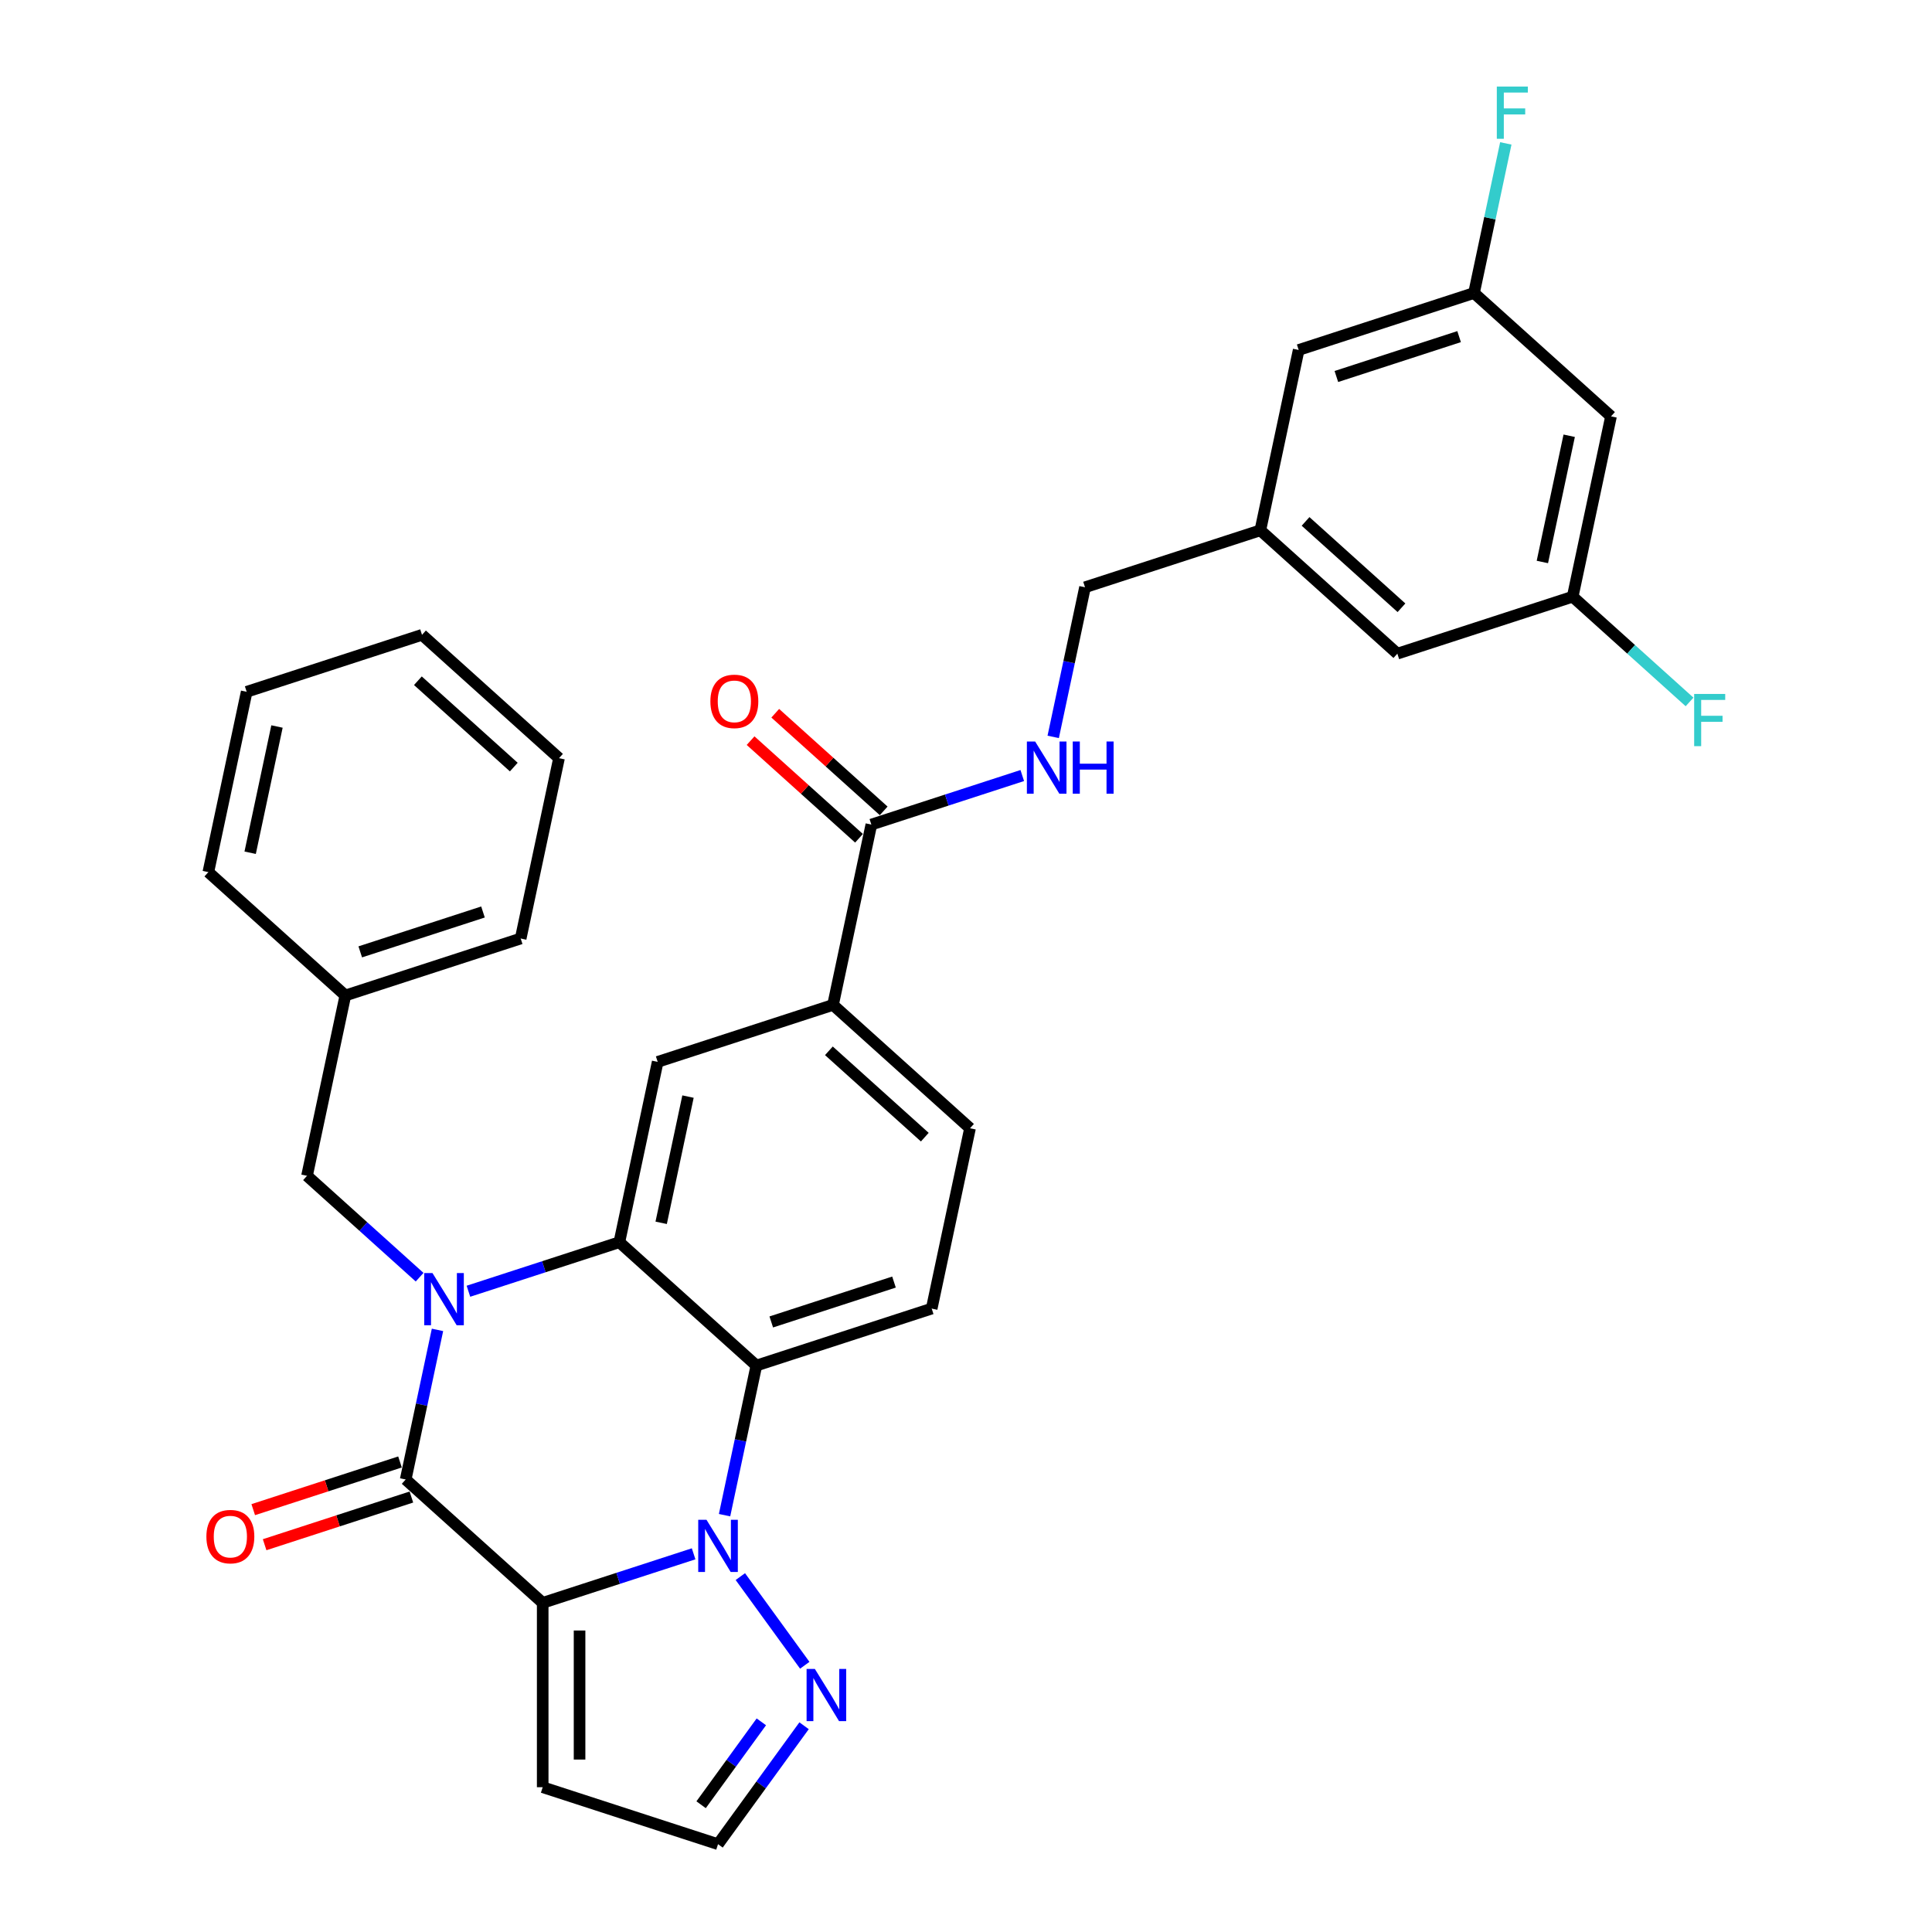<?xml version='1.0' encoding='iso-8859-1'?>
<svg version='1.1' baseProfile='full'
              xmlns='http://www.w3.org/2000/svg'
                      xmlns:rdkit='http://www.rdkit.org/xml'
                      xmlns:xlink='http://www.w3.org/1999/xlink'
                  xml:space='preserve'
width='1000px' height='1000px' viewBox='0 0 1000 1000'>
<!-- END OF HEADER -->
<rect style='opacity:1.0;fill:#FFFFFF;stroke:none' width='1000' height='1000' x='0' y='0'> </rect>
<path class='bond-1' d='M 280.898,829.636 L 319.957,816.944' style='fill:none;fill-rule:evenodd;stroke:#000000;stroke-width:6px;stroke-linecap:butt;stroke-linejoin:miter;stroke-opacity:1' />
<path class='bond-1' d='M 319.957,816.944 L 359.016,804.253' style='fill:none;fill-rule:evenodd;stroke:#0000FF;stroke-width:6px;stroke-linecap:butt;stroke-linejoin:miter;stroke-opacity:1' />
<path class='bond-2' d='M 280.898,829.636 L 209.985,765.785' style='fill:none;fill-rule:evenodd;stroke:#000000;stroke-width:6px;stroke-linecap:butt;stroke-linejoin:miter;stroke-opacity:1' />
<path class='bond-7' d='M 280.898,829.636 L 280.898,925.058' style='fill:none;fill-rule:evenodd;stroke:#000000;stroke-width:6px;stroke-linecap:butt;stroke-linejoin:miter;stroke-opacity:1' />
<path class='bond-7' d='M 299.982,843.949 L 299.982,910.745' style='fill:none;fill-rule:evenodd;stroke:#000000;stroke-width:6px;stroke-linecap:butt;stroke-linejoin:miter;stroke-opacity:1' />
<path class='bond-0' d='M 226.445,688.345 L 218.215,727.065' style='fill:none;fill-rule:evenodd;stroke:#0000FF;stroke-width:6px;stroke-linecap:butt;stroke-linejoin:miter;stroke-opacity:1' />
<path class='bond-0' d='M 218.215,727.065 L 209.985,765.785' style='fill:none;fill-rule:evenodd;stroke:#000000;stroke-width:6px;stroke-linecap:butt;stroke-linejoin:miter;stroke-opacity:1' />
<path class='bond-3' d='M 242.458,668.343 L 281.518,655.652' style='fill:none;fill-rule:evenodd;stroke:#0000FF;stroke-width:6px;stroke-linecap:butt;stroke-linejoin:miter;stroke-opacity:1' />
<path class='bond-3' d='M 281.518,655.652 L 320.577,642.961' style='fill:none;fill-rule:evenodd;stroke:#000000;stroke-width:6px;stroke-linecap:butt;stroke-linejoin:miter;stroke-opacity:1' />
<path class='bond-11' d='M 217.19,661.072 L 188.051,634.835' style='fill:none;fill-rule:evenodd;stroke:#0000FF;stroke-width:6px;stroke-linecap:butt;stroke-linejoin:miter;stroke-opacity:1' />
<path class='bond-11' d='M 188.051,634.835 L 158.912,608.598' style='fill:none;fill-rule:evenodd;stroke:#000000;stroke-width:6px;stroke-linecap:butt;stroke-linejoin:miter;stroke-opacity:1' />
<path class='bond-4' d='M 375.029,784.251 L 383.259,745.531' style='fill:none;fill-rule:evenodd;stroke:#0000FF;stroke-width:6px;stroke-linecap:butt;stroke-linejoin:miter;stroke-opacity:1' />
<path class='bond-4' d='M 383.259,745.531 L 391.49,706.811' style='fill:none;fill-rule:evenodd;stroke:#000000;stroke-width:6px;stroke-linecap:butt;stroke-linejoin:miter;stroke-opacity:1' />
<path class='bond-5' d='M 383.2,816.046 L 416.545,861.941' style='fill:none;fill-rule:evenodd;stroke:#0000FF;stroke-width:6px;stroke-linecap:butt;stroke-linejoin:miter;stroke-opacity:1' />
<path class='bond-13' d='M 207.036,756.71 L 169.055,769.051' style='fill:none;fill-rule:evenodd;stroke:#000000;stroke-width:6px;stroke-linecap:butt;stroke-linejoin:miter;stroke-opacity:1' />
<path class='bond-13' d='M 169.055,769.051 L 131.074,781.392' style='fill:none;fill-rule:evenodd;stroke:#FF0000;stroke-width:6px;stroke-linecap:butt;stroke-linejoin:miter;stroke-opacity:1' />
<path class='bond-13' d='M 212.934,774.861 L 174.953,787.201' style='fill:none;fill-rule:evenodd;stroke:#000000;stroke-width:6px;stroke-linecap:butt;stroke-linejoin:miter;stroke-opacity:1' />
<path class='bond-13' d='M 174.953,787.201 L 136.972,799.542' style='fill:none;fill-rule:evenodd;stroke:#FF0000;stroke-width:6px;stroke-linecap:butt;stroke-linejoin:miter;stroke-opacity:1' />
<path class='bond-6' d='M 320.577,642.961 L 340.416,549.623' style='fill:none;fill-rule:evenodd;stroke:#000000;stroke-width:6px;stroke-linecap:butt;stroke-linejoin:miter;stroke-opacity:1' />
<path class='bond-6' d='M 342.22,632.928 L 356.108,567.592' style='fill:none;fill-rule:evenodd;stroke:#000000;stroke-width:6px;stroke-linecap:butt;stroke-linejoin:miter;stroke-opacity:1' />
<path class='bond-33' d='M 320.577,642.961 L 391.49,706.811' style='fill:none;fill-rule:evenodd;stroke:#000000;stroke-width:6px;stroke-linecap:butt;stroke-linejoin:miter;stroke-opacity:1' />
<path class='bond-10' d='M 391.49,706.811 L 482.242,677.324' style='fill:none;fill-rule:evenodd;stroke:#000000;stroke-width:6px;stroke-linecap:butt;stroke-linejoin:miter;stroke-opacity:1' />
<path class='bond-10' d='M 399.205,684.237 L 462.732,663.596' style='fill:none;fill-rule:evenodd;stroke:#000000;stroke-width:6px;stroke-linecap:butt;stroke-linejoin:miter;stroke-opacity:1' />
<path class='bond-32' d='M 416.188,893.244 L 393.919,923.895' style='fill:none;fill-rule:evenodd;stroke:#0000FF;stroke-width:6px;stroke-linecap:butt;stroke-linejoin:miter;stroke-opacity:1' />
<path class='bond-32' d='M 393.919,923.895 L 371.65,954.545' style='fill:none;fill-rule:evenodd;stroke:#000000;stroke-width:6px;stroke-linecap:butt;stroke-linejoin:miter;stroke-opacity:1' />
<path class='bond-32' d='M 394.068,891.222 L 378.479,912.677' style='fill:none;fill-rule:evenodd;stroke:#0000FF;stroke-width:6px;stroke-linecap:butt;stroke-linejoin:miter;stroke-opacity:1' />
<path class='bond-32' d='M 378.479,912.677 L 362.891,934.133' style='fill:none;fill-rule:evenodd;stroke:#000000;stroke-width:6px;stroke-linecap:butt;stroke-linejoin:miter;stroke-opacity:1' />
<path class='bond-9' d='M 340.416,549.623 L 431.169,520.136' style='fill:none;fill-rule:evenodd;stroke:#000000;stroke-width:6px;stroke-linecap:butt;stroke-linejoin:miter;stroke-opacity:1' />
<path class='bond-14' d='M 280.898,925.058 L 371.65,954.545' style='fill:none;fill-rule:evenodd;stroke:#000000;stroke-width:6px;stroke-linecap:butt;stroke-linejoin:miter;stroke-opacity:1' />
<path class='bond-8' d='M 451.008,426.799 L 431.169,520.136' style='fill:none;fill-rule:evenodd;stroke:#000000;stroke-width:6px;stroke-linecap:butt;stroke-linejoin:miter;stroke-opacity:1' />
<path class='bond-12' d='M 451.008,426.799 L 490.067,414.108' style='fill:none;fill-rule:evenodd;stroke:#000000;stroke-width:6px;stroke-linecap:butt;stroke-linejoin:miter;stroke-opacity:1' />
<path class='bond-12' d='M 490.067,414.108 L 529.126,401.416' style='fill:none;fill-rule:evenodd;stroke:#0000FF;stroke-width:6px;stroke-linecap:butt;stroke-linejoin:miter;stroke-opacity:1' />
<path class='bond-17' d='M 457.393,419.707 L 429.332,394.441' style='fill:none;fill-rule:evenodd;stroke:#000000;stroke-width:6px;stroke-linecap:butt;stroke-linejoin:miter;stroke-opacity:1' />
<path class='bond-17' d='M 429.332,394.441 L 401.271,369.175' style='fill:none;fill-rule:evenodd;stroke:#FF0000;stroke-width:6px;stroke-linecap:butt;stroke-linejoin:miter;stroke-opacity:1' />
<path class='bond-17' d='M 444.623,433.89 L 416.562,408.624' style='fill:none;fill-rule:evenodd;stroke:#000000;stroke-width:6px;stroke-linecap:butt;stroke-linejoin:miter;stroke-opacity:1' />
<path class='bond-17' d='M 416.562,408.624 L 388.501,383.357' style='fill:none;fill-rule:evenodd;stroke:#FF0000;stroke-width:6px;stroke-linecap:butt;stroke-linejoin:miter;stroke-opacity:1' />
<path class='bond-34' d='M 431.169,520.136 L 502.081,583.986' style='fill:none;fill-rule:evenodd;stroke:#000000;stroke-width:6px;stroke-linecap:butt;stroke-linejoin:miter;stroke-opacity:1' />
<path class='bond-34' d='M 429.035,543.896 L 478.674,588.591' style='fill:none;fill-rule:evenodd;stroke:#000000;stroke-width:6px;stroke-linecap:butt;stroke-linejoin:miter;stroke-opacity:1' />
<path class='bond-15' d='M 482.242,677.324 L 502.081,583.986' style='fill:none;fill-rule:evenodd;stroke:#000000;stroke-width:6px;stroke-linecap:butt;stroke-linejoin:miter;stroke-opacity:1' />
<path class='bond-26' d='M 158.912,608.598 L 178.751,515.26' style='fill:none;fill-rule:evenodd;stroke:#000000;stroke-width:6px;stroke-linecap:butt;stroke-linejoin:miter;stroke-opacity:1' />
<path class='bond-21' d='M 545.139,381.414 L 553.37,342.694' style='fill:none;fill-rule:evenodd;stroke:#0000FF;stroke-width:6px;stroke-linecap:butt;stroke-linejoin:miter;stroke-opacity:1' />
<path class='bond-21' d='M 553.37,342.694 L 561.6,303.974' style='fill:none;fill-rule:evenodd;stroke:#000000;stroke-width:6px;stroke-linecap:butt;stroke-linejoin:miter;stroke-opacity:1' />
<path class='bond-16' d='M 833.857,215.512 L 814.017,308.85' style='fill:none;fill-rule:evenodd;stroke:#000000;stroke-width:6px;stroke-linecap:butt;stroke-linejoin:miter;stroke-opacity:1' />
<path class='bond-16' d='M 812.213,225.545 L 798.326,290.881' style='fill:none;fill-rule:evenodd;stroke:#000000;stroke-width:6px;stroke-linecap:butt;stroke-linejoin:miter;stroke-opacity:1' />
<path class='bond-36' d='M 833.857,215.512 L 762.944,151.662' style='fill:none;fill-rule:evenodd;stroke:#000000;stroke-width:6px;stroke-linecap:butt;stroke-linejoin:miter;stroke-opacity:1' />
<path class='bond-18' d='M 762.944,151.662 L 672.192,181.149' style='fill:none;fill-rule:evenodd;stroke:#000000;stroke-width:6px;stroke-linecap:butt;stroke-linejoin:miter;stroke-opacity:1' />
<path class='bond-18' d='M 755.229,174.236 L 691.702,194.877' style='fill:none;fill-rule:evenodd;stroke:#000000;stroke-width:6px;stroke-linecap:butt;stroke-linejoin:miter;stroke-opacity:1' />
<path class='bond-24' d='M 762.944,151.662 L 771.174,112.942' style='fill:none;fill-rule:evenodd;stroke:#000000;stroke-width:6px;stroke-linecap:butt;stroke-linejoin:miter;stroke-opacity:1' />
<path class='bond-24' d='M 771.174,112.942 L 779.404,74.222' style='fill:none;fill-rule:evenodd;stroke:#33CCCC;stroke-width:6px;stroke-linecap:butt;stroke-linejoin:miter;stroke-opacity:1' />
<path class='bond-19' d='M 814.017,308.85 L 723.265,338.337' style='fill:none;fill-rule:evenodd;stroke:#000000;stroke-width:6px;stroke-linecap:butt;stroke-linejoin:miter;stroke-opacity:1' />
<path class='bond-25' d='M 814.017,308.85 L 844.264,336.084' style='fill:none;fill-rule:evenodd;stroke:#000000;stroke-width:6px;stroke-linecap:butt;stroke-linejoin:miter;stroke-opacity:1' />
<path class='bond-25' d='M 844.264,336.084 L 874.51,363.318' style='fill:none;fill-rule:evenodd;stroke:#33CCCC;stroke-width:6px;stroke-linecap:butt;stroke-linejoin:miter;stroke-opacity:1' />
<path class='bond-20' d='M 652.352,274.487 L 561.6,303.974' style='fill:none;fill-rule:evenodd;stroke:#000000;stroke-width:6px;stroke-linecap:butt;stroke-linejoin:miter;stroke-opacity:1' />
<path class='bond-22' d='M 652.352,274.487 L 672.192,181.149' style='fill:none;fill-rule:evenodd;stroke:#000000;stroke-width:6px;stroke-linecap:butt;stroke-linejoin:miter;stroke-opacity:1' />
<path class='bond-23' d='M 652.352,274.487 L 723.265,338.337' style='fill:none;fill-rule:evenodd;stroke:#000000;stroke-width:6px;stroke-linecap:butt;stroke-linejoin:miter;stroke-opacity:1' />
<path class='bond-23' d='M 675.759,269.882 L 725.398,314.577' style='fill:none;fill-rule:evenodd;stroke:#000000;stroke-width:6px;stroke-linecap:butt;stroke-linejoin:miter;stroke-opacity:1' />
<path class='bond-27' d='M 178.751,515.26 L 269.503,485.773' style='fill:none;fill-rule:evenodd;stroke:#000000;stroke-width:6px;stroke-linecap:butt;stroke-linejoin:miter;stroke-opacity:1' />
<path class='bond-27' d='M 186.466,492.687 L 249.993,472.046' style='fill:none;fill-rule:evenodd;stroke:#000000;stroke-width:6px;stroke-linecap:butt;stroke-linejoin:miter;stroke-opacity:1' />
<path class='bond-28' d='M 178.751,515.26 L 107.838,451.41' style='fill:none;fill-rule:evenodd;stroke:#000000;stroke-width:6px;stroke-linecap:butt;stroke-linejoin:miter;stroke-opacity:1' />
<path class='bond-30' d='M 269.503,485.773 L 289.343,392.436' style='fill:none;fill-rule:evenodd;stroke:#000000;stroke-width:6px;stroke-linecap:butt;stroke-linejoin:miter;stroke-opacity:1' />
<path class='bond-29' d='M 107.838,451.41 L 127.678,358.073' style='fill:none;fill-rule:evenodd;stroke:#000000;stroke-width:6px;stroke-linecap:butt;stroke-linejoin:miter;stroke-opacity:1' />
<path class='bond-29' d='M 129.482,441.377 L 143.369,376.041' style='fill:none;fill-rule:evenodd;stroke:#000000;stroke-width:6px;stroke-linecap:butt;stroke-linejoin:miter;stroke-opacity:1' />
<path class='bond-31' d='M 127.678,358.073 L 218.43,328.585' style='fill:none;fill-rule:evenodd;stroke:#000000;stroke-width:6px;stroke-linecap:butt;stroke-linejoin:miter;stroke-opacity:1' />
<path class='bond-35' d='M 289.343,392.436 L 218.43,328.585' style='fill:none;fill-rule:evenodd;stroke:#000000;stroke-width:6px;stroke-linecap:butt;stroke-linejoin:miter;stroke-opacity:1' />
<path class='bond-35' d='M 265.936,397.041 L 216.297,352.346' style='fill:none;fill-rule:evenodd;stroke:#000000;stroke-width:6px;stroke-linecap:butt;stroke-linejoin:miter;stroke-opacity:1' />
<path  class='atom-1' d='M 223.851 658.936
L 232.706 673.25
Q 233.584 674.662, 234.996 677.219
Q 236.409 679.776, 236.485 679.929
L 236.485 658.936
L 240.073 658.936
L 240.073 685.96
L 236.37 685.96
L 226.866 670.31
Q 225.759 668.478, 224.576 666.379
Q 223.431 664.28, 223.088 663.631
L 223.088 685.96
L 219.576 685.96
L 219.576 658.936
L 223.851 658.936
' fill='#0000FF'/>
<path  class='atom-2' d='M 365.677 786.637
L 374.532 800.95
Q 375.41 802.362, 376.822 804.92
Q 378.234 807.477, 378.311 807.63
L 378.311 786.637
L 381.899 786.637
L 381.899 813.66
L 378.196 813.66
L 368.692 798.011
Q 367.585 796.179, 366.402 794.079
Q 365.257 791.98, 364.913 791.331
L 364.913 813.66
L 361.402 813.66
L 361.402 786.637
L 365.677 786.637
' fill='#0000FF'/>
<path  class='atom-6' d='M 421.765 863.835
L 430.62 878.148
Q 431.498 879.561, 432.91 882.118
Q 434.322 884.675, 434.399 884.828
L 434.399 863.835
L 437.987 863.835
L 437.987 890.859
L 434.284 890.859
L 424.78 875.209
Q 423.673 873.377, 422.49 871.278
Q 421.345 869.179, 421.001 868.53
L 421.001 890.859
L 417.49 890.859
L 417.49 863.835
L 421.765 863.835
' fill='#0000FF'/>
<path  class='atom-13' d='M 535.787 383.8
L 544.642 398.113
Q 545.52 399.525, 546.932 402.083
Q 548.345 404.64, 548.421 404.793
L 548.421 383.8
L 552.009 383.8
L 552.009 410.823
L 548.306 410.823
L 538.802 395.174
Q 537.695 393.342, 536.512 391.243
Q 535.367 389.143, 535.024 388.494
L 535.024 410.823
L 531.512 410.823
L 531.512 383.8
L 535.787 383.8
' fill='#0000FF'/>
<path  class='atom-13' d='M 555.253 383.8
L 558.917 383.8
L 558.917 395.288
L 572.735 395.288
L 572.735 383.8
L 576.399 383.8
L 576.399 410.823
L 572.735 410.823
L 572.735 398.342
L 558.917 398.342
L 558.917 410.823
L 555.253 410.823
L 555.253 383.8
' fill='#0000FF'/>
<path  class='atom-14' d='M 106.828 795.349
Q 106.828 788.86, 110.034 785.234
Q 113.24 781.608, 119.233 781.608
Q 125.225 781.608, 128.431 785.234
Q 131.638 788.86, 131.638 795.349
Q 131.638 801.914, 128.393 805.655
Q 125.149 809.357, 119.233 809.357
Q 113.278 809.357, 110.034 805.655
Q 106.828 801.952, 106.828 795.349
M 119.233 806.303
Q 123.355 806.303, 125.569 803.555
Q 127.821 800.769, 127.821 795.349
Q 127.821 790.043, 125.569 787.372
Q 123.355 784.662, 119.233 784.662
Q 115.11 784.662, 112.858 787.333
Q 110.645 790.005, 110.645 795.349
Q 110.645 800.807, 112.858 803.555
Q 115.11 806.303, 119.233 806.303
' fill='#FF0000'/>
<path  class='atom-18' d='M 367.69 363.025
Q 367.69 356.536, 370.896 352.91
Q 374.103 349.284, 380.095 349.284
Q 386.088 349.284, 389.294 352.91
Q 392.5 356.536, 392.5 363.025
Q 392.5 369.59, 389.256 373.33
Q 386.011 377.033, 380.095 377.033
Q 374.141 377.033, 370.896 373.33
Q 367.69 369.628, 367.69 363.025
M 380.095 373.979
Q 384.217 373.979, 386.431 371.231
Q 388.683 368.445, 388.683 363.025
Q 388.683 357.719, 386.431 355.047
Q 384.217 352.337, 380.095 352.337
Q 375.973 352.337, 373.721 355.009
Q 371.507 357.681, 371.507 363.025
Q 371.507 368.483, 373.721 371.231
Q 375.973 373.979, 380.095 373.979
' fill='#FF0000'/>
<path  class='atom-25' d='M 774.749 44.813
L 790.818 44.813
L 790.818 47.905
L 778.375 47.905
L 778.375 56.111
L 789.444 56.111
L 789.444 59.241
L 778.375 59.241
L 778.375 71.837
L 774.749 71.837
L 774.749 44.813
' fill='#33CCCC'/>
<path  class='atom-26' d='M 876.896 359.188
L 892.965 359.188
L 892.965 362.28
L 880.522 362.28
L 880.522 370.486
L 891.591 370.486
L 891.591 373.616
L 880.522 373.616
L 880.522 386.212
L 876.896 386.212
L 876.896 359.188
' fill='#33CCCC'/>
</svg>
